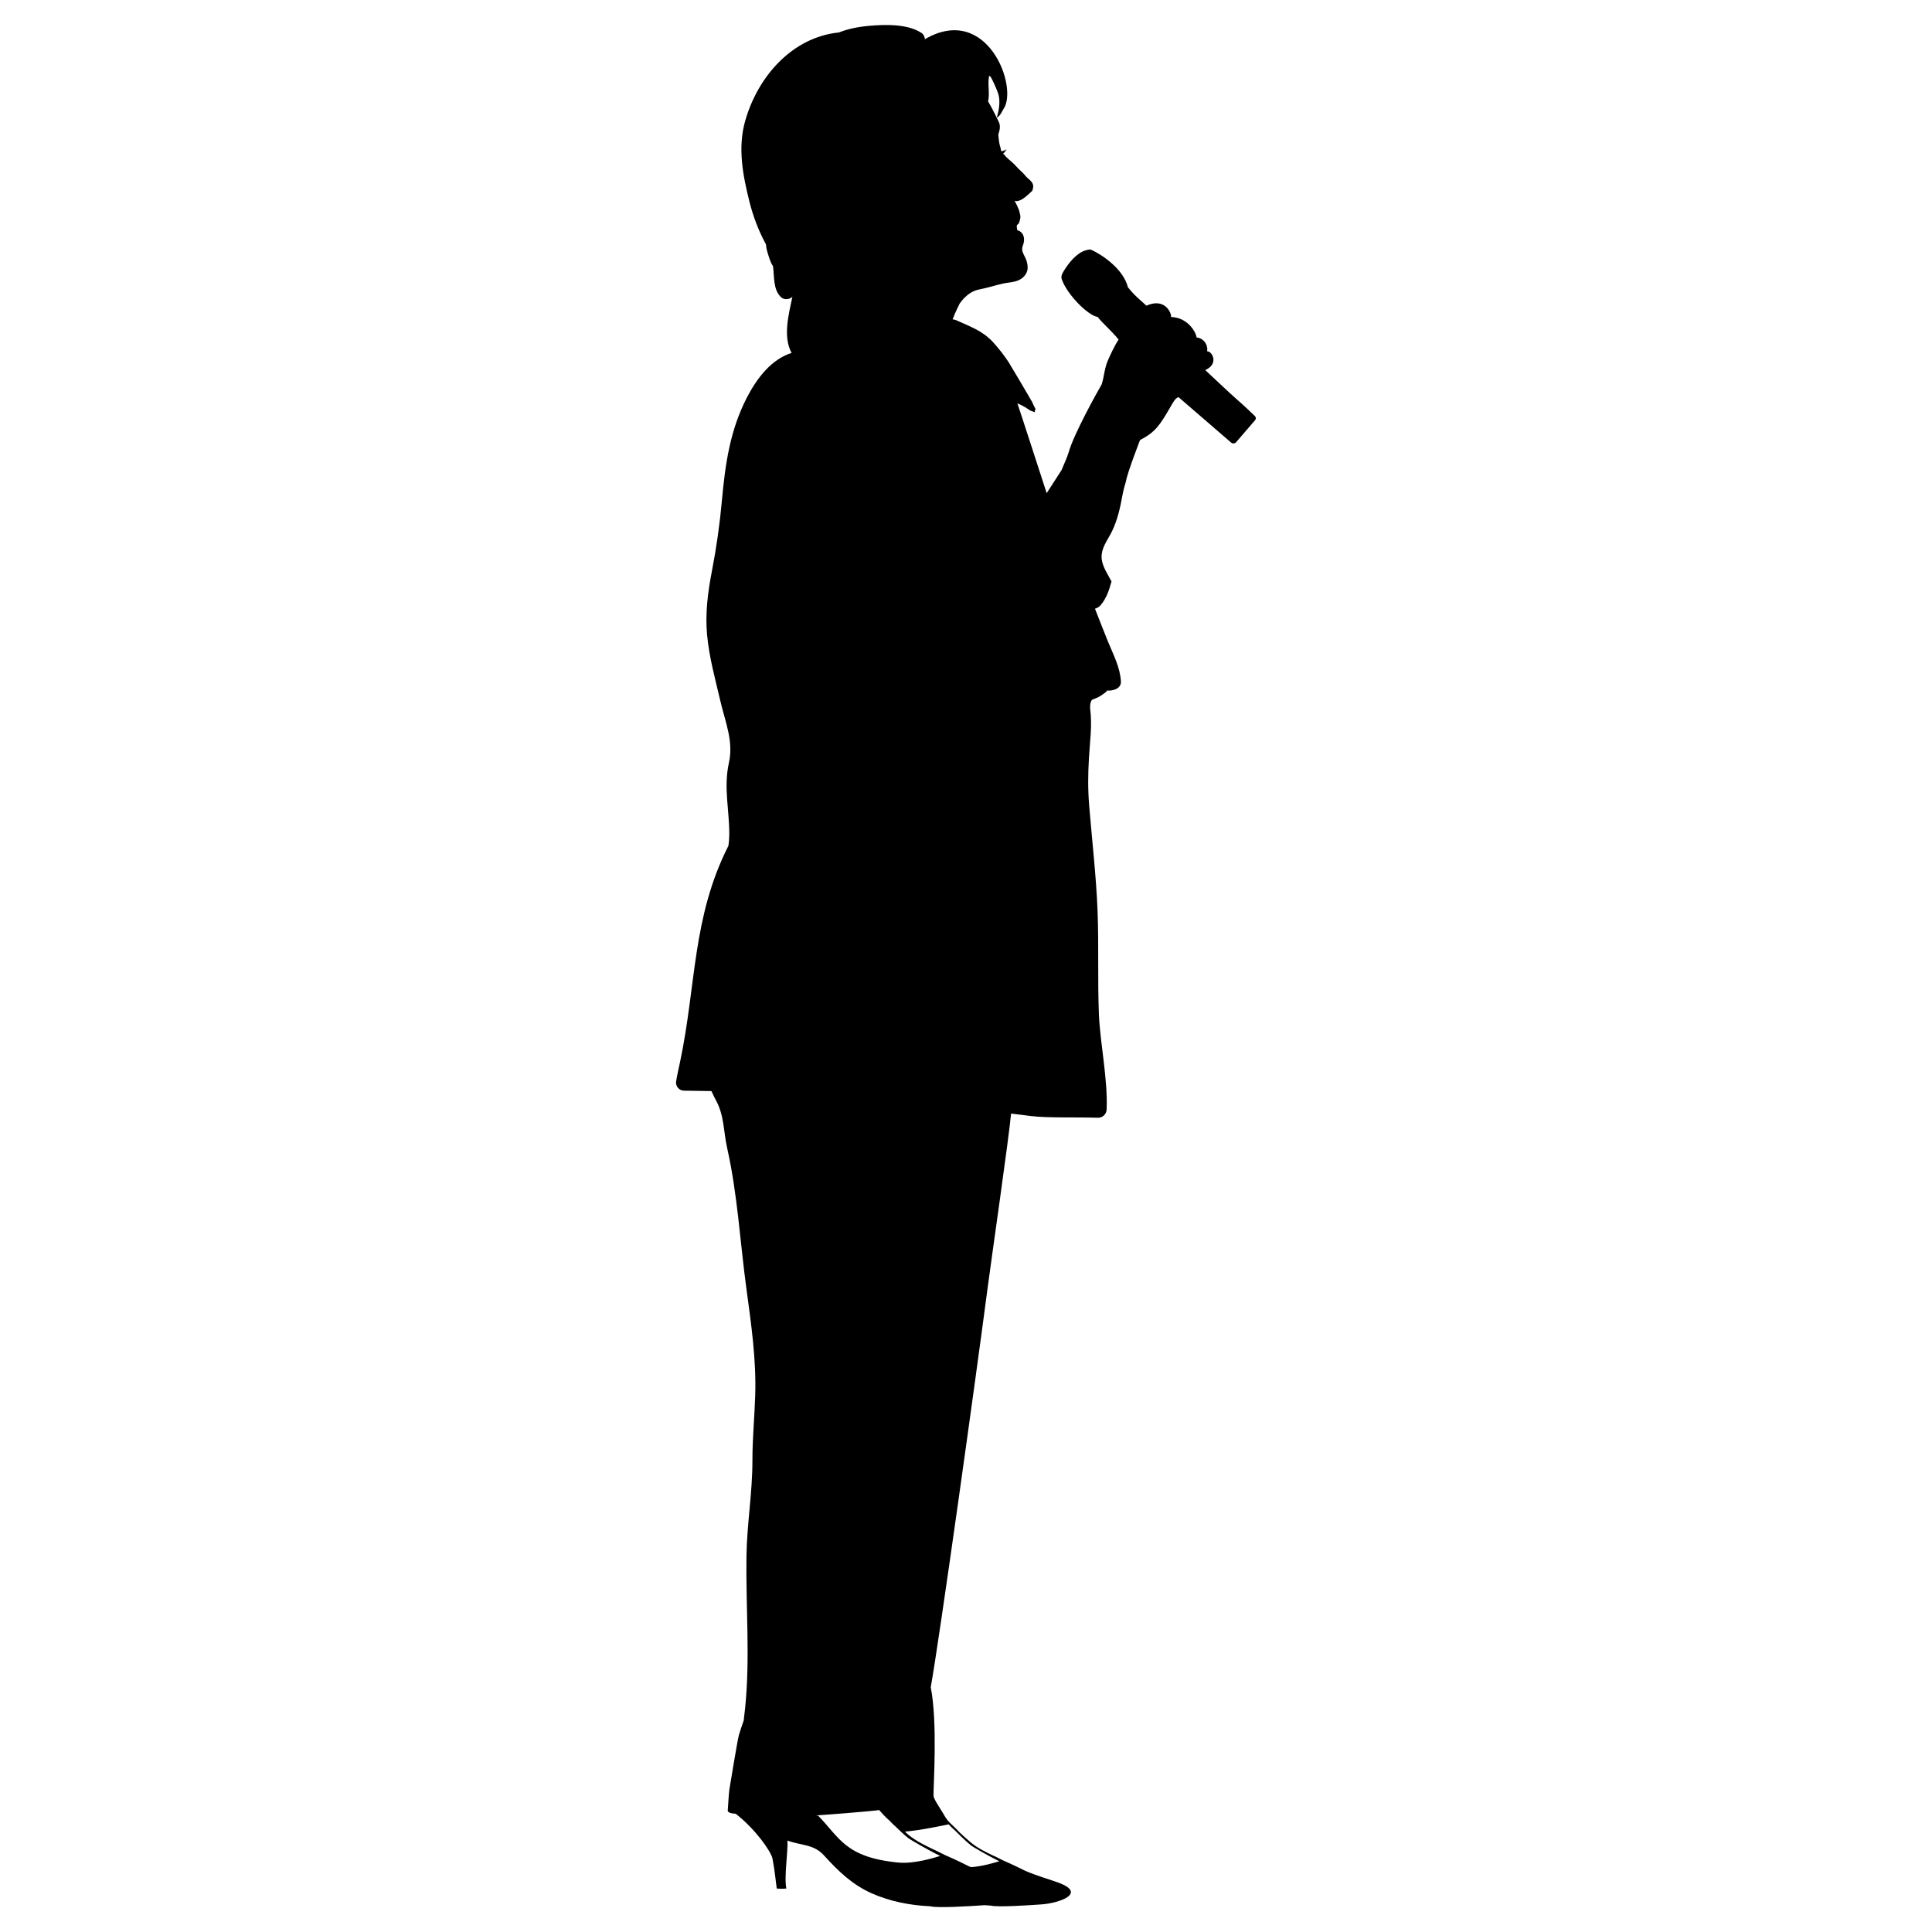 <?xml version="1.0" encoding="UTF-8"?>
<!-- Uploaded to: ICON Repo, www.svgrepo.com, Generator: ICON Repo Mixer Tools -->
<svg fill="#000000" width="800px" height="800px" version="1.1" viewBox="144 144 512 512" xmlns="http://www.w3.org/2000/svg">
 <path d="m476.59 254.28c-1.004-0.965-3.234-3.082-4.672-4.316-2.094-1.797-7.453-6.941-8.516-7.891 3.723-1.656 1.805-5.047 0.492-4.984 0.297-1.191-0.492-3.375-2.789-3.668-0.207-1.582-2.473-5.297-6.769-5.414 0.227-0.656-1.355-5.297-6.535-3.004-1-1-3.098-2.539-4.887-4.887-1.348-5.195-7.414-8.871-9.668-9.898-0.453-0.207-1.035-0.008-1.516 0.125-2.328 0.648-4.531 3.238-6.043 5.856-0.328 0.566-0.523 1.18-0.312 1.797 1.414 4.121 7.059 9.695 9.508 9.996 1.227 1.602 4.031 4.016 5.562 6.016-1 1.355-2.465 4.656-2.742 5.273-1.059 2.367-0.996 4.152-1.734 6.559-1.297 2.238-7.328 13.055-8.73 17.918-0.477 1.648-1.27 3.188-1.895 4.785-0.629 0.953-3.965 6.152-3.965 6.152s-7.586-23.422-7.758-23.785c1.828 0.719 2.93 1.59 3.375 1.871 0.418 0.16 0.836 0.32 1.258 0.477-0.066-0.336 0.023-0.617 0.195-0.828-0.34-0.637-0.664-1.281-0.953-1.957-0.008-0.012-0.016-0.031-0.016-0.035-0.062-0.148-5.719-9.754-6.176-10.449-1.191-1.812-2.562-3.562-4.012-5.18-2.828-3.148-6.137-4.234-9.875-5.945-0.297-0.137-0.625-0.207-0.961-0.227 0.039-0.105 0.082-0.215 0.117-0.309 0.461-1.297 1.711-3.816 1.738-3.863 0.18-0.18 1.953-3.16 5.269-3.773 2.07-0.383 4.074-1.059 6.125-1.527 1.457-0.332 3.023-0.309 4.387-0.973 0.926-0.453 1.711-1.223 2.062-2.203 0.324-0.906 0.176-1.898-0.082-2.801-0.258-0.895-0.82-1.641-1.094-2.519-0.199-0.648-0.039-1.289 0.191-1.902 0.215-0.582 0.273-1.203 0.168-1.82-0.168-0.988-0.738-1.602-1.645-1.918-0.012-0.008-0.027-0.016-0.043-0.02-0.031-0.012-0.055-0.027-0.09-0.039-0.008-0.004-0.016 0-0.027-0.004 0.027-0.051 0.039-0.105 0.023-0.176-0.082-0.328-0.117-0.672-0.09-1.012 0.012-0.02 0.016-0.039 0.027-0.062 0.023-0.047 0.035-0.09 0.055-0.137 0.562-0.176 0.758-1.289 0.863-1.934 0.059-0.355-0.098-0.895-0.227-1.445-0.195-0.938-1.172-2.789-1.32-2.965 0.035-0.004 0.074-0.012 0.109-0.02 0.059 0.059 0.145 0.102 0.277 0.102 0.605 0.004 1.148-0.23 1.66-0.531 1.027-0.605 2.664-2.227 2.672-2.25 0.281-0.879 0.379-1.523-0.156-2.269-0.414-0.578-1.277-1.148-1.684-1.684-0.418-0.547-0.984-1.059-1.5-1.543-0.719-0.676-1.168-1.262-1.895-1.93-0.703-0.652-1.68-1.336-2.203-2.148-0.008 0.004-0.016 0.008-0.023 0.012-0.09-0.113-0.207-0.191-0.34-0.23 0.289-0.133 0.766-0.816 0.766-0.816 0.102-0.129 0.184-0.242 0.227-0.305 0.055-0.078-0.074 0.012-0.188 0.117 0.016-0.055 0.086-0.195 0.098-0.242-0.266 0.418-0.52 0.5-0.562 0.496 0.02-0.062 0.117-0.285 0.141-0.348-0.035 0.074-0.168 0.188-0.238 0.242-0.125 0.16-0.547 0.203-0.715 0.129-0.016-0.027-0.035-0.266-0.043-0.309-0.047-0.273-0.109-0.543-0.188-0.805-0.246-0.68-0.305-1.422-0.406-2.133-0.059-0.395-0.074-0.801-0.094-1.199 0.012-0.02 0.027-0.039 0.035-0.062 0.395-1.238 0.586-2.301-0.02-3.394 0.008-0.066-1.246-2.523-1.848-3.676-0.281-0.535-0.598-1.043-0.895-1.551 0.496-2.098-0.121-4.234 0.215-6.348 0.008-0.648 0.266-0.426 0.562-0.027 0.168 0.23 1.797 3.559 2.066 4.883 0.367 1.785 0.043 3.848-0.484 5.559-0.137 0.445 0.141 0.082 0.488-0.172 0.277-0.199 0.699-0.898 0.754-1.023 0.164-0.27 0.273-0.566 0.461-0.824 4.078-5.723-4.25-28.176-20.797-18.555-0.062-0.641-0.352-1.27-0.852-1.609-3.652-2.481-9.719-2.301-13.977-1.918-2.988 0.27-5.531 0.797-7.957 1.75-12.391 1.254-21.512 11.688-24.848 23.441-2.035 7.176-0.609 14.473 1.168 21.551 0.906 3.609 2.379 7.582 4.356 11.195 0.027 0.699 0.168 1.371 0.398 2.102 0.383 1.211 0.707 2.606 1.449 3.621 0.391 2.699-0.031 6.211 2.137 8.25 0.84 0.789 2.25 0.625 3.008-0.109-1.02 4.801-2.543 10.602-0.215 14.875-5.324 1.68-9.141 6.594-11.852 11.84-4.461 8.641-5.742 17.66-6.613 27.266-0.566 6.269-1.453 12.508-2.648 18.688-1.074 5.566-1.805 11.156-1.293 16.824 0.543 6 2.18 11.836 3.543 17.688 1.305 5.594 3.523 10.609 2.25 16.344-1.461 6.59 0.156 12.52 0.098 19.113-0.008 0.953-0.09 1.895-0.215 2.824-9.629 19.016-8.492 36.801-12.832 57.336-0.293 1.391-0.738 3.289-1.035 5.098-0.211 1.297 0.77 2.477 2.082 2.488 2.648 0.027 6.348 0.078 7.277 0.109 0.586 1.289 0.918 1.941 1.137 2.332 2.309 4.211 1.988 8.137 3.031 12.789 2.75 12.254 3.41 24.809 5.094 37.227 1.262 9.293 2.633 18.777 2.34 28.18-0.184 5.844-0.746 11.535-0.742 17.383 0.004 8.547-1.465 16.906-1.582 25.414-0.188 13.391 1.008 26.906-0.355 40.211-0.102 0.992-0.246 2.106-0.375 3.266-0.438 1.285-0.895 2.562-1.27 3.859-0.352 1.207-2.328 13.172-2.523 14.414-0.105 0.664-0.215 2.289-0.309 3.734 0.867 0.141 1.734 0.258 2.602 0.355-0.867-0.098-1.734-0.219-2.602-0.355-0.047 0.715-0.09 1.391-0.125 1.875 0.039 0.547 0.941 0.766 2.121 0.832 0.016 0.016 0.023 0.027 0.039 0.039 5.18 4.051 9.344 9.98 9.703 11.867 0.66 3.484 0.848 6.027 1.129 7.914 0.277-0.023 1.129 0.145 2.543 0-0.652-2.996 0.473-9.797 0.281-12.715 3.816 1.379 6.977 0.938 9.691 3.934 3.754 4.141 7.461 7.742 12.645 10.047 4.863 2.164 10.211 3.195 15.516 3.43 1.836 0.523 10.422-0.008 14.402-0.285 0.52 0.039 1.043 0.074 1.562 0.098 1.777 0.508 10.75-0.109 13.609-0.316 4.559-0.332 12.023-2.902 4.477-5.723-2.973-1.109-5.606-1.73-9.141-3.289-0.008-0.004-2.938-1.496-5.519-2.59-0.457-0.234-2.578-1.309-2.543-1.242-2.055-0.977-4.086-1.957-5.938-3.426-0.297-0.234-3.137-2.684-3.727-3.438-0.715-0.68-1.418-1.371-2.121-2.062-0.012-0.016-0.012-0.02-0.023-0.039-0.703-0.586-1.617-2.289-1.652-2.348-0.906-1.52-2.5-3.773-2.523-4.668-0.059-2.277 1.129-19.402-0.734-28.719 2.18-11.855 12.172-83.527 15.062-105.74 0.941-7.242 5.629-39.66 6.231-46.289 1.711 0.203 3.453 0.418 5.25 0.656 4.191 0.551 12.164 0.266 17.723 0.457 1.238 0.043 2.289-0.918 2.344-2.156 0.359-7.949-1.738-17.688-2.043-25.254-0.371-9.301 0-18.004-0.355-27.305-0.344-9.094-1.465-18.777-2.211-27.844-0.371-4.496-0.336-8.273-0.074-12.785 0.25-4.324 0.883-8.578 0.336-12.906-0.145-1.129 0.176-2.363 0.551-2.551 0.625-0.23 1.242-0.477 1.824-0.785 0.234-0.125 2.5-1.59 2.023-1.648 1.488 0.188 3.867-0.418 3.738-2.422-0.242-3.801-2.023-7.098-3.441-10.562-1.18-2.883-2.281-5.793-3.434-8.684 0.598-0.18 1.141-0.504 1.516-0.953 1.566-1.875 2.266-4.055 2.871-6.305-0.066-0.078-0.125-0.164-0.172-0.258-1.129-2.207-2.742-4.348-2.422-6.953 0.273-2.223 1.758-4.059 2.707-6.023 1.488-3.078 2.18-6.266 2.785-9.598 0.227-1.25 0.566-2.465 0.93-3.676 0.34-2.234 3.695-10.82 3.715-10.914 4.074-2.176 5.121-3.699 8.148-8.93 0.613-1.059 1.227-2.234 2.066-2.457 0.074 0.074 10.992 9.5 13.93 12.031 0.398 0.344 1 0.297 1.344-0.105l5.019-5.832c0.277-0.309 0.254-0.773-0.039-1.055zm-131.18 368.42c0.684 0.02 1.363 0.039 2.047 0.043-0.684-0.004-1.363-0.023-2.047-0.043zm36.688 14.898c-14.133-1.363-15.586-6.621-21.289-12.434-0.203-0.02-0.418-0.039-0.641-0.059 1.836-0.078 15.23-1.137 16.805-1.426 0.883 0.977 1.707 1.934 2.742 2.793 0.004 0.004 1.215 1.273 1.285 1.27 1.09 1.062 2.625 2.527 3.644 3.324 0.348 0.34 5.492 3.32 8.52 4.777-1.773 0.531-6.938 2.152-11.066 1.754zm14.883-8.594c0.031 0.027 2.836 2.867 4.34 4.043 0.309 0.301 4.836 2.922 7.5 4.203-1.25 0.375-4.43 1.367-7.516 1.562-0.195-0.082-0.383-0.156-0.582-0.246-0.008-0.008-3.336-1.703-6.269-2.945-0.52-0.27-2.914-1.461-2.891-1.414-2.336-1.109-4.641-2.223-6.746-3.891-0.102-0.082-0.781-0.648-0.973-0.926 4.254-0.328 10.566-1.734 11.578-1.91 0.484 0.535 0.984 1.047 1.559 1.523z"/>
</svg>